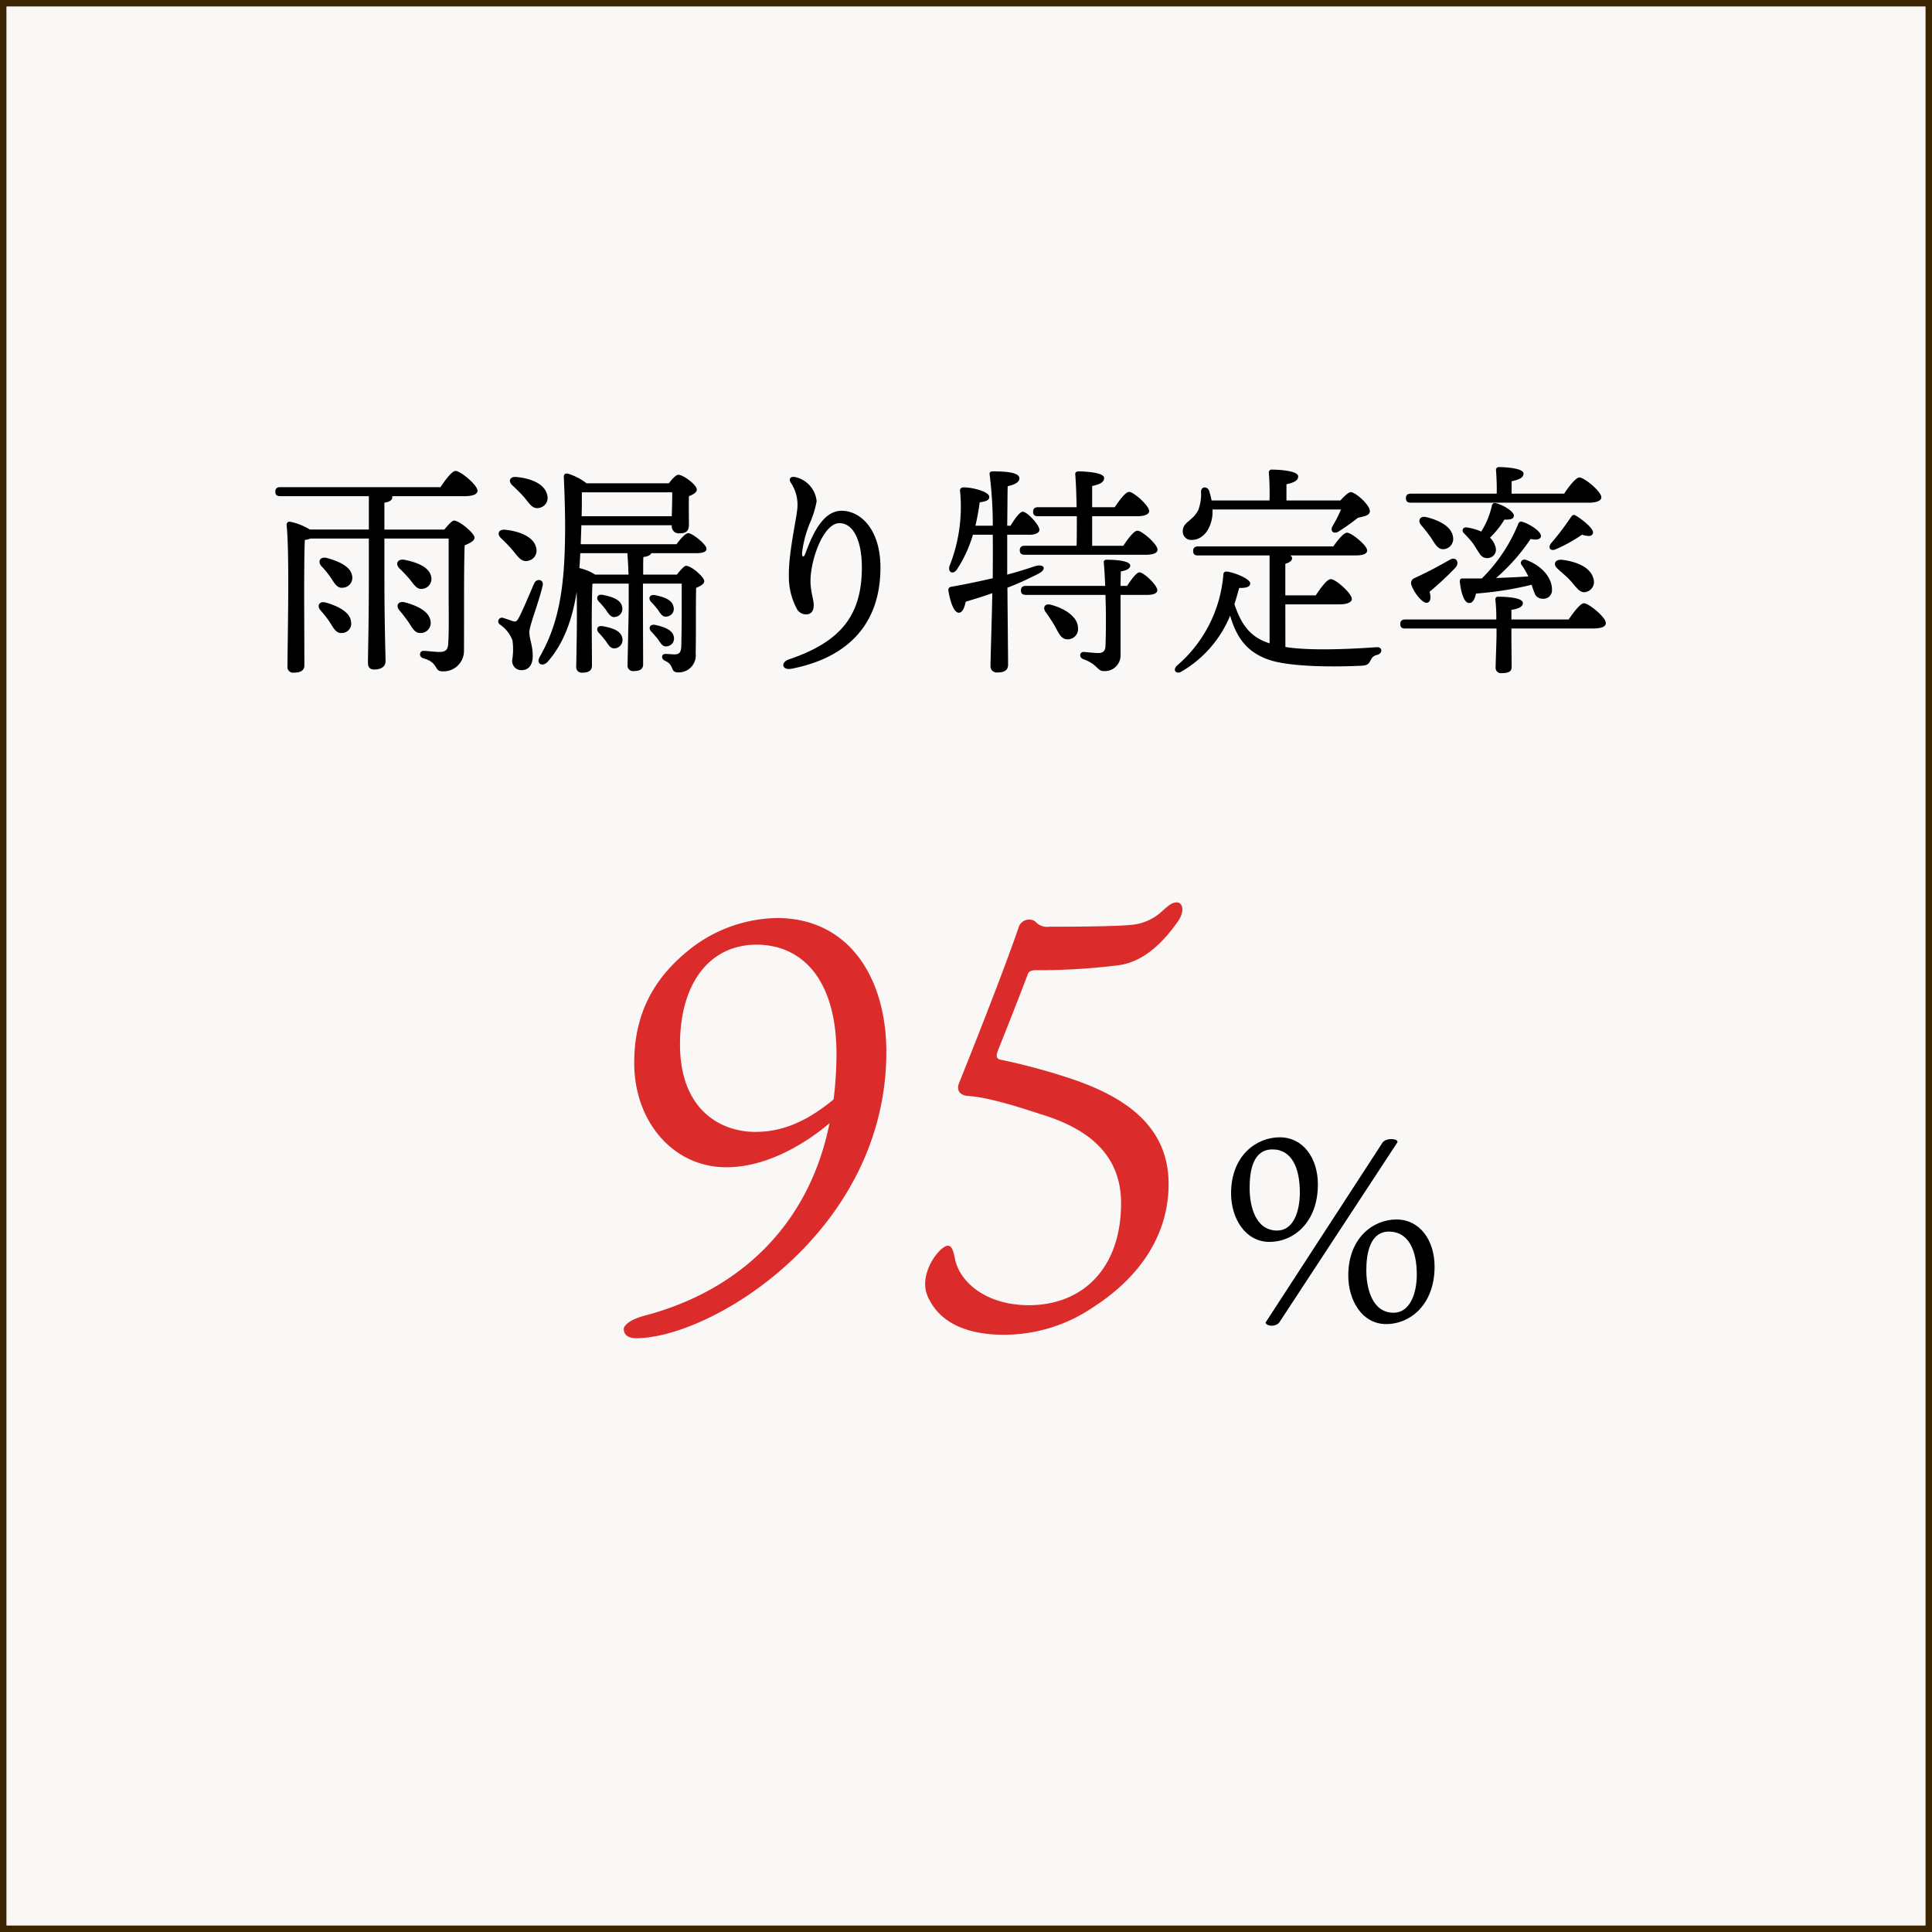 <svg xmlns="http://www.w3.org/2000/svg" width="300" height="300"><path fill="rgba(247,245,242,0.7)" d="M0 0h300v300H0z"/><path d="M1 1v298h298V1H1M0 0h300v300H0Z" fill="#3a2402"/><path d="M50.59 93.565c-1.05-.28-1.4.525-.84 1.19a16.3 16.3 0 0 1 1.435 1.82c.6.945 1.015 1.82 1.925 1.715a1.459 1.459 0 0 0 1.4-1.75c-.14-1.47-1.96-2.415-3.92-2.975Zm.14-6.93c-1.085-.245-1.4.6-.84 1.26a13.618 13.618 0 0 1 1.435 1.75c.595.875 1.015 1.75 1.925 1.61a1.527 1.527 0 0 0 1.435-1.785c-.175-1.47-2.03-2.31-3.955-2.835ZM65.4 98.29a1.557 1.557 0 0 0 1.465-1.79c-.175-1.54-2.03-2.45-4.025-2.975-1.05-.245-1.4.56-.84 1.225a22.082 22.082 0 0 1 1.435 1.86c.595.91 1.015 1.785 1.965 1.68Zm-1.82-8.4c.7.875 1.155 1.715 2.065 1.54a1.553 1.553 0 0 0 1.3-1.925c-.315-1.47-2.2-2.2-4.2-2.59-1.085-.14-1.365.7-.735 1.33.55.525 1.11 1.12 1.565 1.645ZM43.52 75.645c-.455 0-.77.175-.77.7 0 .56.315.7.77.7h13.755v5.18h-9.17A9.522 9.522 0 0 0 44.99 81a.478.478 0 0 0-.49.49c.49 4.41.14 18.445.14 21.98a.871.871 0 0 0 .98.98c1.12 0 1.645-.385 1.645-1.155l-.035-10.71c0-1.085 0-6.93.105-8.75a2.918 2.918 0 0 0 .875-.21h9.065v5.81c0 7.77-.14 11.97-.14 13.475 0 .665.28 1.05.98 1.05 1.155 0 1.75-.525 1.75-1.26 0-1.365-.175-5.635-.175-13.265v-5.81h9.975v8.3c0 2.59.07 6.2-.07 8.085-.07.91-.42 1.225-1.365 1.225-.7 0-2.135-.175-2.45-.175-.665 0-.8.91-.07 1.155 2.45.665 1.645 2.03 2.975 2.03a3.178 3.178 0 0 0 3.36-3.045c.035-5.5-.035-12.355.105-16.52.77-.315 1.54-.7 1.54-1.19 0-.665-2.345-2.66-3.22-2.66-.245 0-.91.7-1.47 1.4h-9.31v-4.17c.84-.14 1.225-.42 1.225-.84a.316.316 0 0 0-.035-.175h11.235c1.435 0 2.03-.35 2.03-.84 0-.91-2.66-3.08-3.4-3.08-.56 0-1.575 1.365-2.345 2.52Zm36.015-.315c.6.595 1.3 1.225 1.89 1.925.805.98 1.33 1.855 2.275 1.61a1.566 1.566 0 0 0 1.26-2.03c-.385-1.75-2.66-2.59-4.795-2.765-1.05-.105-1.265.7-.63 1.26Zm-1.75 8.225a24.085 24.085 0 0 1 1.855 1.925c.805 1.015 1.365 1.82 2.31 1.61a1.618 1.618 0 0 0 1.3-2.065c-.385-1.715-2.7-2.555-4.8-2.765-1.085-.105-1.295.7-.665 1.295Zm6.475 7.385c.245-.91-.875-1.225-1.3-.385-.56 1.26-1.855 4.41-2.45 5.46-.28.49-.455.56-.84.455a39.035 39.035 0 0 0-1.54-.525.576.576 0 0 0-.52 1.015 5.249 5.249 0 0 1 1.96 2.45 9.955 9.955 0 0 1-.035 3.08 1.428 1.428 0 0 0 1.4 1.575c1.085 0 1.785-.7 1.785-2.205 0-1.75-.525-2.59-.525-3.71 0-.98 1.54-4.83 2.065-7.21Zm9.345 6.3c-.875-.175-1.12.525-.6 1.05a15.314 15.314 0 0 1 1.015 1.19c.455.63.77 1.3 1.5 1.19a1.3 1.3 0 0 0 1.12-1.54c-.165-1.19-1.6-1.645-3.035-1.89Zm.42-2.625c.455.63.77 1.3 1.47 1.19a1.278 1.278 0 0 0 1.12-1.54c-.175-1.155-1.575-1.61-3.01-1.89-.875-.175-1.12.525-.6 1.05a15.314 15.314 0 0 1 1.02 1.19Zm9.555 5.74a1.2 1.2 0 0 0 1.05-1.47c-.175-1.085-1.505-1.54-2.905-1.855-.84-.14-1.085.525-.595 1.05.35.35.7.77 1.015 1.155.42.595.735 1.265 1.435 1.12Zm-1.47-5.74c.42.6.735 1.26 1.435 1.12a1.19 1.19 0 0 0 1.05-1.47c-.175-1.12-1.5-1.575-2.9-1.855-.84-.14-1.085.525-.6 1.05.35.35.705.77 1.015 1.155Zm-9.695-5.39a7.77 7.77 0 0 0-2.45-1.015c.07-.77.1-1.54.14-2.31h7.315c.07.91.14 2.1.175 3.325Zm-2.1-9.065c.035-1.19.035-2.38.035-3.71h14.035c0 .98-.035 2.52-.07 3.71Zm17.675 5.74c1.19 0 1.715-.21 1.715-.7-.035-.7-2.205-2.415-2.835-2.415-.42 0-1.19.875-1.82 1.715H90.175l.1-2.94h14.04v.07a1.077 1.077 0 0 0 1.12 1.19c.98 0 1.54-.245 1.54-1.33 0-.875-.035-2.835 0-4.445.63-.245 1.225-.56 1.225-1.015 0-.77-2.135-2.31-2.87-2.31-.35 0-.98.665-1.47 1.33H91.085a8.9 8.9 0 0 0-2.9-1.5c-.455-.07-.665.1-.63.63.14 3.15.245 6.79.175 9.835-.145 7.905-1.13 13.12-3.925 17.985-.6 1.015.385 1.645 1.225.77 2.66-3.01 3.885-6.93 4.515-10.85.1 4.06-.035 9.485-.07 11.55a.861.861 0 0 0 .945.98c1.015 0 1.5-.35 1.5-1.12 0-.84-.035-5.88-.035-6.79s.035-4.725.105-5.88l.175-.035h5.46v3.535c0 1.085-.175 8.3-.175 9.1a.84.84 0 0 0 .91.945c.98 0 1.505-.28 1.505-1.05l-.03-8.645v-3.885h6.02V95.1c0 1.75-.035 4.025-.07 5.39-.07.8-.315 1.12-1.015 1.12-.385 0-1.19-.07-1.435-.07-.665 0-.735.77-.035 1.085 1.47.665.7 1.785 2.03 1.785a2.64 2.64 0 0 0 2.695-2.94c.07-3.535 0-7.595.07-10.185.665-.28 1.26-.595 1.26-1.05 0-.63-2-2.38-2.835-2.38-.245 0-.91.7-1.4 1.365h-5.25c0-1.19 0-2.205.035-2.73.7-.07 1.12-.315 1.225-.595Zm15.448-11.826c-.66-.135-.984.255-.69.807a6.154 6.154 0 0 1 1.058 4.128c-.2 1.931-1.371 6.963-1.311 10.406a10.548 10.548 0 0 0 1.3 5.237 1.647 1.647 0 0 0 1.645.729c.623-.142.913-.6.913-1.466 0-.834-.5-2.038-.5-3.667 0-3.339 2-9.012 4.5-9.012 2.123 0 3.476 2.661 3.476 6.876 0 7.464-3.3 11.55-11.275 14.259-1.44.489-1.128 1.767.4 1.464 9.117-1.806 13.761-7.307 13.761-15.7 0-5.983-3.121-8.806-6-8.823-2.76-.016-4.41 3.213-5.642 6.6-.249.686-.532.686-.532-.057a17.842 17.842 0 0 1 1.187-4.568 15.1 15.1 0 0 0 1.079-3.44 4.239 4.239 0 0 0-3.364-3.774Zm43.772 6.086c0 1.61 0 3.255-.035 4.585h-8.05c-.455 0-.77.175-.77.7 0 .56.315.7.77.7h18.76c1.225 0 1.855-.28 1.855-.8 0-.84-2.415-2.94-3.115-2.94-.56 0-1.47 1.26-2.205 2.345h-4.83v-4.59h7.035c1.12 0 1.82-.315 1.82-.805 0-.84-2.415-2.975-3.115-2.975-.56 0-1.505 1.3-2.24 2.38h-3.5v-3.29c1.085-.245 1.855-.525 1.855-1.26 0-.91-3.4-1.015-3.99-1.015-.315 0-.525.175-.49.49.1 1.05.175 2.975.21 5.075h-5.985c-.455 0-.77.175-.77.7 0 .56.315.7.77.7Zm-10.81 8.12v-5.25h3.6c.665 0 1.4-.245 1.4-.77 0-.735-1.89-2.8-2.59-2.8-.455 0-1.26 1.12-1.89 2.17h-.52c.035-2.52.035-5 .07-6.125 1.085-.245 1.82-.63 1.82-1.225 0-.875-1.82-1.085-4.165-1.085-.315 0-.525.175-.455.49a62.845 62.845 0 0 1 .49 7.945h-2.7a34.547 34.547 0 0 0 .665-3.64c1.05-.1 1.575-.385 1.47-.91-.105-.77-2.695-1.435-4.025-1.4-.35.035-.56.245-.49.6a24.824 24.824 0 0 1-1.645 11.62c-.28 1.015.6 1.365 1.155.525a20.008 20.008 0 0 0 2.485-5.39h3.08c.035 2.87 0 5.355 0 6.055v.7c-1.96.455-4.1.91-6.475 1.33a.475.475 0 0 0-.42.525c.28 1.855.875 3.465 1.61 3.5.595 0 .91-.84 1.085-1.715 1.4-.42 2.8-.84 4.13-1.33-.07 4.025-.28 10.08-.28 11.27a.968.968 0 0 0 1.085 1.05c1.155 0 1.645-.42 1.645-1.225 0-1.12-.07-7.735-.105-11.935a46.955 46.955 0 0 0 4.795-2.17c1.365-.665.98-1.575-.455-1.19-1.365.455-2.8.91-4.375 1.33Zm6.825 5.635c-1.015-.28-1.365.455-.84 1.155a23.838 23.838 0 0 1 1.435 2.2c.6 1.085.98 2.03 1.96 2a1.592 1.592 0 0 0 1.61-1.785c-.04-1.75-2.105-3.01-4.17-3.57ZM174 90.975c0-.84.035-1.575.035-2.24.6-.105 1.47-.35 1.47-.91 0-.665-1.855-.91-3.64-.91-.42 0-.525.21-.455.63.07.63.14 2 .21 3.43H159.3c-.455 0-.77.175-.77.7 0 .56.315.7.77.7h12.355c.035 1.225.07 2.38.07 2.975 0 1.89 0 3.605-.07 5.005-.035.77-.42 1.05-1.12 1.05-.42 0-1.505-.105-2.205-.175-.7-.035-.875.875-.035 1.155 2.205.805 2.03 1.82 3.115 1.82a2.443 2.443 0 0 0 2.59-2.59v-9.24h4.13c.98 0 1.575-.245 1.575-.735 0-.77-2.1-2.765-2.765-2.765-.455 0-1.26 1.085-1.925 2.1Zm34.23-11.865a19.506 19.506 0 0 1-1.295 2.555c-.455.805.14 1.33.91.875a35.592 35.592 0 0 0 3.01-2.135c.945-.245 1.82-.315 1.855-1.015 0-1.05-2.31-2.975-2.94-2.975-.385 0-1.05.665-1.645 1.3h-8.365v-2.52c1.085-.245 1.82-.525 1.82-1.225 0-.945-3.465-1.05-4.06-1.05a.44.44 0 0 0-.49.525 40.545 40.545 0 0 1 .1 4.27h-8.99c-.1-.525-.245-1.05-.385-1.505-.315-.77-1.26-.665-1.26.14a7.074 7.074 0 0 1-.42 2.835c-.84 1.715-2.415 1.855-2.415 3.29a1.3 1.3 0 0 0 1.365 1.365c1.82 0 3.08-1.75 3.255-4.025v-.7Zm-8.645 14.735h8.4c1.155 0 1.925-.315 1.925-.84 0-.875-2.52-3.08-3.255-3.08-.6 0-1.575 1.365-2.345 2.52h-4.725v-4.9c.7-.21 1.05-.49 1.05-.875a.473.473 0 0 0-.315-.42h10.08c1.33 0 1.89-.28 1.89-.77 0-.805-2.45-2.765-3.115-2.765-.525 0-1.435 1.12-2.135 2.135h-21c-.455 0-.77.175-.77.7 0 .56.315.7.77.7h11.1V99.9c-2.695-.875-4.27-2.485-5.46-6.09.28-.84.525-1.715.735-2.52 1.05.035 1.715-.14 1.715-.7 0-.7-2.345-1.645-3.5-1.82-.42-.07-.63.07-.665.42a20.818 20.818 0 0 1-7.21 14.175c-.735.7-.1 1.435.77.875a17.922 17.922 0 0 0 7.49-8.645c1.05 3.605 2.765 5.775 6.16 6.9 3.57 1.155 10.885 1.05 14.245.875.84-.035 1.085-.245 1.365-.77.28-.49.385-.735 1.05-.91.875-.21.91-1.26-.1-1.19-4.515.315-10.43.56-14.14-.035Zm47.04-15.785c1.4 0 2.03-.35 2.03-.84 0-.91-2.66-3.08-3.4-3.08-.56 0-1.61 1.365-2.38 2.52h-8.155v-1.925c1.085-.245 1.855-.525 1.855-1.19 0-.91-3.185-1.015-3.78-1.015a.44.44 0 0 0-.49.525c.07.98.14 2.38.105 3.6h-13.33c-.455 0-.77.175-.77.7 0 .56.315.7.77.7ZM233.6 80.685c1.05.035 1.47-.14 1.47-.63.035-.56-1.5-1.61-2.8-1.925-.35-.105-.6.14-.63.49a12.714 12.714 0 0 1-1.64 3.92 8.4 8.4 0 0 0-2.17-.63c-.665-.14-.91.49-.56.84a15.707 15.707 0 0 1 1.435 1.61c.42.595.8 1.295 1.12 1.715a1.313 1.313 0 0 0 1.365.56 1.3 1.3 0 0 0 1.05-1.645 3.2 3.2 0 0 0-.875-1.505 13.35 13.35 0 0 0 2.235-2.8Zm-6.93 9.59c.21 1.89.7 3.325 1.435 3.36.6.035.91-.665 1.085-1.47a52.707 52.707 0 0 0 8.65-1.365 9.767 9.767 0 0 0 .42 1.225 1.29 1.29 0 0 0 1.26.945 1.325 1.325 0 0 0 1.47-1.4c.035-1.47-1.12-3.535-3.99-4.62-.63-.245-1.05.35-.735.77a9.971 9.971 0 0 1 1.05 1.785c-1.4.105-3.08.175-5.005.245a29.915 29.915 0 0 0 5.355-6.055c1.015.21 1.575.035 1.61-.455.07-.665-1.68-1.855-2.87-2.205-.35-.14-.56.07-.665.35a25.471 25.471 0 0 1-5.64 8.435h-3c-.285 0-.425.14-.425.455Zm14.95-5.005a23.409 23.409 0 0 0 4.025-2.24c.98.28 1.575.315 1.715-.28.14-.63-1.61-2.065-2.695-2.7-.28-.175-.49-.1-.7.21a43.606 43.606 0 0 1-3.08 4.06c-.595.705-.14 1.37.735.95Zm.21 3.01c.63.595 1.4 1.19 2.065 1.925.91 1.015 1.435 1.96 2.38 1.715a1.6 1.6 0 0 0 1.155-2.065c-.455-1.82-2.765-2.7-4.97-2.94-1.085-.035-1.295.77-.63 1.365Zm-15.855-.105c.77-.84.1-1.82-.84-1.26-1.715.98-3.325 1.855-5.53 2.87a.825.825 0 0 0-.42 1.12c.49 1.3 1.715 2.765 2.38 2.695.6-.07.665-.84.42-1.715a49.147 49.147 0 0 0 3.99-3.71Zm-1.75-2.905a1.6 1.6 0 0 0 1.4-1.89c-.21-1.61-2.135-2.59-4.13-3.08-1.05-.245-1.4.595-.8 1.26.525.6 1.05 1.3 1.505 1.925.625.98 1.08 1.89 2.025 1.785Zm10.465 10.92v-1.5c1.085-.14 1.785-.49 1.785-1.05 0-.84-2.555-.98-3.815-.98a.4.4 0 0 0-.455.49 25.072 25.072 0 0 1 .14 3.045h-14.14c-.455 0-.77.175-.77.7 0 .56.315.7.77.7h14.175v.98c0 .91-.14 4.41-.14 5.075a.819.819 0 0 0 .91.875c.945 0 1.575-.175 1.575-.945 0-.7-.035-3.99-.035-4.69v-1.3h12.635c1.435 0 2.03-.315 2.03-.84 0-.91-2.66-3.08-3.4-3.08-.56 0-1.575 1.365-2.38 2.52Z"/><path d="M117.29 175.76c-5.4 0-11.7-3.42-11.7-13.59 0-9.45 4.59-15.57 12.06-15.48 6.84.09 12.24 5.31 12.24 17.01a58.742 58.742 0 0 1-.45 7.02c-4.05 3.33-7.83 5.04-12.15 5.04Zm3.33-33.21a22.411 22.411 0 0 0-13.05 4.5c-6.12 4.68-9.09 10.44-9.09 18 0 9.09 6.03 16.2 14.31 16.2 6.84 0 13.05-4.32 16.02-6.84-3.24 16.11-14.31 26.1-28.71 29.88-2.34.63-3.24 1.53-3.24 2.07 0 .72.45 1.44 1.98 1.44 11.79-.09 38.79-16.65 38.79-44.46 0-11.34-5.67-20.79-17.01-20.79Zm35.28 64.71a24.552 24.552 0 0 0 13.77-4.23c7.47-4.77 11.79-11.43 11.79-19.17 0-8.82-6.48-13.41-14.94-16.29a98.71 98.71 0 0 0-10.89-2.97c-.72-.09-1.08-.36-.72-1.35 1.26-3.15 3.78-9.54 4.68-11.97.18-.54.72-.63 1.26-.63a98.623 98.623 0 0 0 12.42-.72c2.97-.27 6.21-1.98 9.63-6.84 1.08-1.53.81-2.97-.18-2.97-.63 0-1.17.36-2.25 1.35a8.022 8.022 0 0 1-5.04 2.16c-1.8.18-6.66.27-12.51.27a2.4 2.4 0 0 1-2.16-.81 1.7 1.7 0 0 0-2.61.99c-2.61 7.56-7.65 20.16-9.27 24.21-.27.81-.09 1.71 1.35 1.89 2.25.09 6.12 1.08 11.25 2.79 6.57 1.98 12.6 5.67 12.6 13.86 0 10.17-6.03 15.84-14.31 15.84-6.75 0-10.89-3.69-11.52-7.38-.36-1.8-.81-2.43-2.16-1.26a8.271 8.271 0 0 0-2.34 4.32 5.1 5.1 0 0 0 .63 3.6c1.08 2.07 3.87 5.31 11.52 5.31Z" fill="#dc2b2b"/><path d="M198.72 176.6c-3.6 0-7.56 2.8-7.56 8.72 0 3.84 2.2 7.52 5.96 7.52 3.8 0 7.52-3.08 7.52-8.92 0-4.08-2.28-7.32-5.92-7.32Zm3.12 8.56c0 2.96-1 5.92-3.52 5.92-3.4 0-4.28-3.84-4.28-6.6 0-2.8.56-6 3.56-6s4.24 2.92 4.24 6.68Zm15.16-7.8c.12-.52-1.56-.76-2.28 0l-18.2 28c.08.56 1.48.76 2.12 0Zm-.16 12c-3.56 0-7.48 2.8-7.48 8.72 0 3.8 2.12 7.52 5.88 7.52 3.8 0 7.52-3.08 7.52-8.92 0-4.08-2.28-7.32-5.92-7.32Zm3.16 8.56c0 2.88-1.04 5.92-3.6 5.92-3.36 0-4.24-3.84-4.24-6.6s.64-6 3.52-6c3.04 0 4.32 2.92 4.32 6.68Z"/></svg>